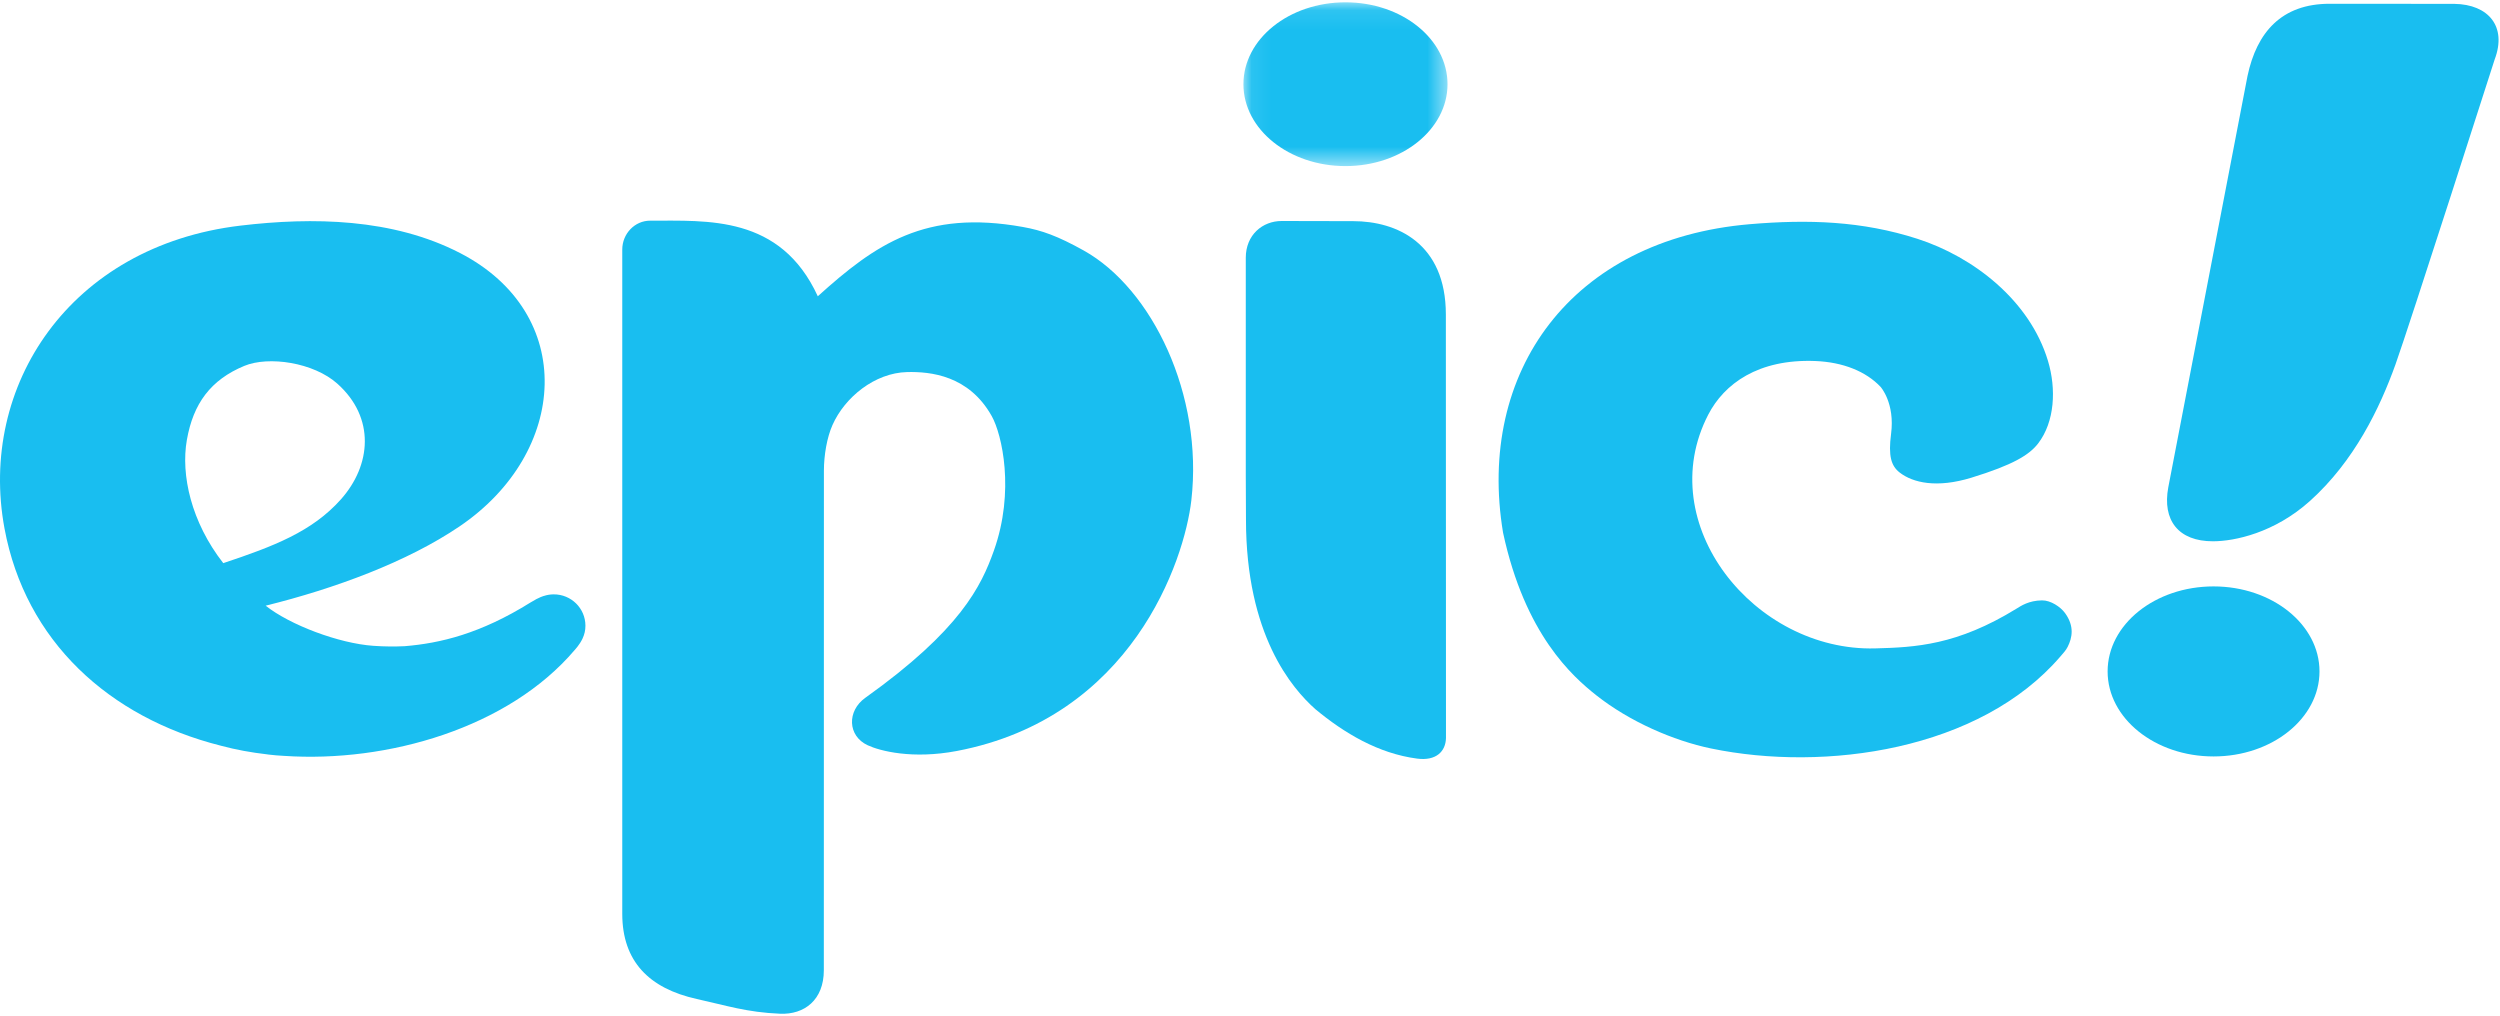 <?xml version="1.0" encoding="UTF-8" standalone="no"?>
<svg width="128px" height="52px" viewBox="0 0 128 52" version="1.1" xmlns="http://www.w3.org/2000/svg" xmlns:xlink="http://www.w3.org/1999/xlink">
    <!-- Generator: sketchtool 41.2 (35397) - http://www.bohemiancoding.com/sketch -->
    <title>1A888119-8E76-4A8E-8693-EF02A45ECC7F</title>
    <desc>Created with sketchtool.</desc>
    <defs>
        <polygon id="path-1" points="10.527 0.094 0.077 0.094 0.077 8.48 10.527 8.48 10.527 0.094"></polygon>
    </defs>
    <g id="Symbols" stroke="none" stroke-width="1" fill="none" fill-rule="evenodd">
        <g id="UI-Elements-/-Nav-/-Top-Nav" transform="translate(-41, -24)">
            <g id="Epic!-Logo" transform="translate(41, 24)">
                <path d="M74.028,16.104 C74.028,12.454 71.516,11.323 69.281,11.323 C68.699,11.323 65.976,11.315 65.624,11.315 C64.637,11.314 63.784,12.03 63.784,13.196 L63.784,24.357 C63.784,24.952 63.793,26.165 63.794,26.601 C63.796,32.521 66.155,35.248 67.341,36.305 C68.824,37.538 70.573,38.581 72.558,38.841 C73.524,38.968 74.016,38.479 74.034,37.791 C74.034,37.791 74.028,16.37 74.028,16.104" id="Fill-1" fill="#19BEF0"></path>
                <g id="Group-5" transform="translate(63.586, 0.024)">
                    <mask id="mask-2" fill="white">
                        <use xlink:href="#path-1"></use>
                    </mask>
                    <g id="Clip-4"></g>
                    <path d="M10.527,4.287 C10.527,6.602 8.187,8.48 5.302,8.48 C2.416,8.48 0.077,6.602 0.077,4.287 C0.077,1.971 2.416,0.094 5.302,0.094 C8.187,0.094 10.527,1.971 10.527,4.287" id="Fill-3" fill="#19BEF0" mask="url(#mask-2)"></path>
                </g>
                <path d="M125.666,0.198 C125.311,0.193 119.5,0.193 119.279,0.193 C116.814,0.193 115.548,1.655 115.074,3.882 L111.017,24.947 C110.701,26.635 111.531,27.718 113.309,27.714 C114.412,27.712 116.452,27.282 118.264,25.655 C120.539,23.612 121.843,20.903 122.649,18.659 C123.338,16.739 127.727,3.044 127.727,3.044 C128.368,1.354 127.405,0.224 125.666,0.198" id="Fill-6" fill="#19BEF0"></path>
                <path d="M105.73,31.389 C105.503,31.076 104.998,30.733 104.55,30.739 C103.873,30.749 103.482,31.017 103.238,31.167 C100.203,33.035 98.07,33.144 96.011,33.198 C89.825,33.362 84.566,26.826 87.463,21.228 C88.28,19.65 90.023,18.371 92.94,18.484 C94.362,18.54 95.538,19.015 96.289,19.811 C96.289,19.811 97.03,20.637 96.823,22.216 C96.676,23.34 96.823,23.854 97.266,24.196 C97.943,24.719 99.161,25.003 100.935,24.458 C103.062,23.805 103.897,23.296 104.352,22.705 C105.205,21.595 105.288,19.916 104.856,18.477 C103.929,15.389 101.049,13.154 98.169,12.226 C95.346,11.316 92.591,11.223 89.586,11.479 C80.451,12.256 75.587,19.047 76.957,27.276 C78.077,32.481 80.505,34.626 81.718,35.589 C83.438,36.953 85.697,37.925 87.602,38.321 C93.437,39.534 101.368,38.42 105.497,33.606 C105.635,33.445 105.773,33.302 105.865,33.118 C106.099,32.653 106.22,32.064 105.73,31.389" id="Fill-8" fill="#19BEF0"></path>
                <path d="M118.758,34.377 C118.758,36.781 116.329,38.73 113.334,38.73 C110.338,38.73 107.91,36.781 107.91,34.377 C107.91,31.973 110.338,30.024 113.334,30.024 C116.329,30.024 118.758,31.973 118.758,34.377" id="Fill-10" fill="#19BEF0"></path>
                <g id="Group-14" transform="translate(31.852, 11.2)" fill="#19BEF0">
                    <path d="M12.451,24.528 C11.506,25.203 11.543,26.478 12.571,26.956 C13.203,27.251 14.862,27.682 17.134,27.251 C26.1,25.546 28.79,17.515 29.145,14.414 C29.763,9.029 27.144,3.58 23.631,1.624 C22.3,0.883 21.498,0.596 20.515,0.42 C15.524,-0.475 12.98,1.297 10.019,3.969 C8.102,-0.203 4.35,0.109 1.442,0.098 C0.648,0.095 0.008,0.766 0.008,1.577 L0.008,35.6 C0.013,38.01 1.368,39.406 3.832,39.95 C5.327,40.28 6.383,40.632 8.091,40.703 C9.33,40.755 10.328,39.999 10.328,38.477 C10.328,36.737 10.328,14.477 10.332,12.894 C10.334,12.102 10.487,11.2 10.772,10.559 C11.4,9.143 12.932,7.89 14.592,7.85 C15.795,7.821 17.759,8.021 18.926,10.106 C19.45,11.042 20.118,13.947 19.036,16.99 C18.388,18.81 17.329,21.047 12.451,24.528" id="Fill-12"></path>
                </g>
                <path d="M9.567,22.526 C9.894,20.658 10.787,19.449 12.507,18.734 C13.754,18.216 16.058,18.555 17.278,19.649 C19.221,21.39 19.014,23.819 17.45,25.572 C15.98,27.219 14.019,27.97 11.431,28.833 C9.787,26.728 9.253,24.314 9.567,22.526 M29.822,32.704 C29.925,32.486 29.975,32.272 29.974,32.03 C29.97,31.143 29.242,30.427 28.349,30.431 C28.177,30.432 28.011,30.459 27.856,30.51 C27.856,30.51 27.623,30.559 27.154,30.852 C24.592,32.449 22.539,32.935 20.719,33.085 C20.215,33.109 19.682,33.106 19.116,33.066 C17.347,32.942 14.842,31.996 13.602,31.011 C17.143,30.133 20.846,28.771 23.531,26.95 C29.112,23.165 29.556,16.049 23.55,12.953 C20.103,11.175 16.011,11.111 12.309,11.552 C3.557,12.595 -1.121,19.775 0.23,27.055 C1.302,32.831 5.588,36.735 11.297,38.177 C11.309,38.18 11.321,38.184 11.334,38.187 C12.075,38.385 12.858,38.529 13.668,38.622 C13.696,38.626 13.723,38.631 13.751,38.634 C14.006,38.665 14.271,38.687 14.543,38.701 C19.842,39.059 26.036,37.269 29.424,33.28 C29.445,33.255 29.677,33.009 29.822,32.704" id="Fill-15" fill="#19BEF0"></path>
            </g>
        </g>
    </g>
</svg>